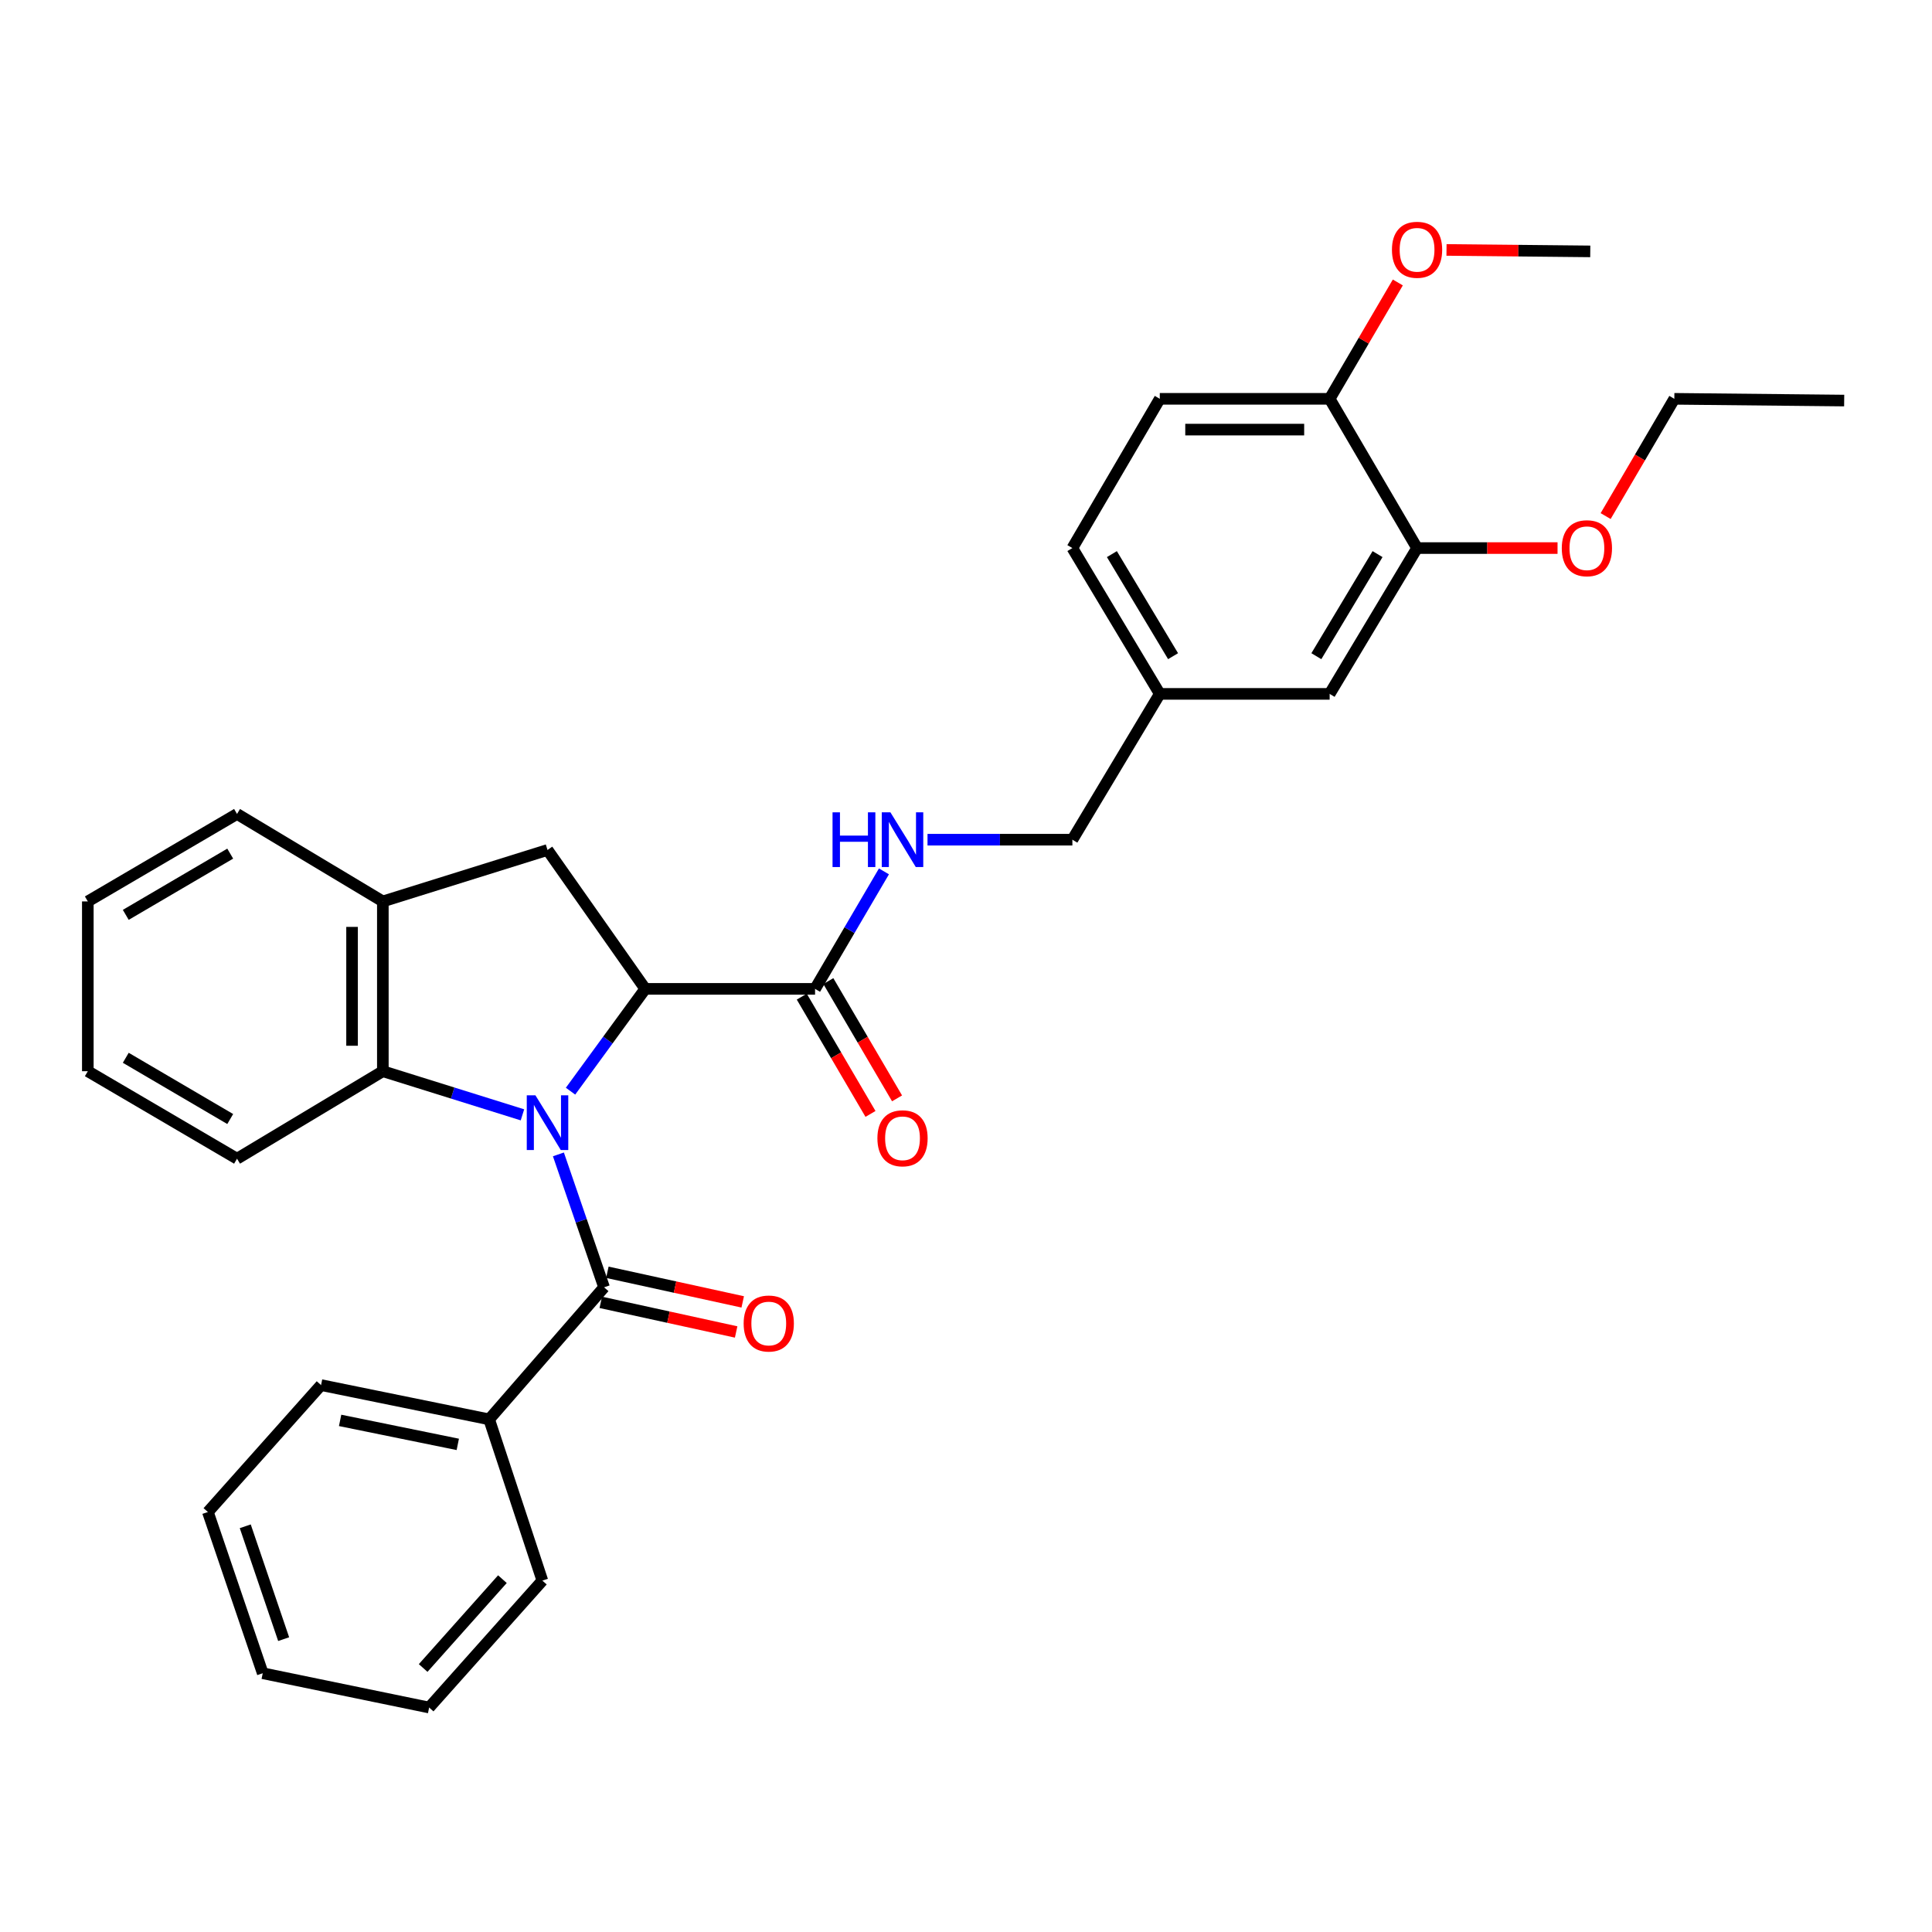 <?xml version='1.0' encoding='iso-8859-1'?>
<svg version='1.1' baseProfile='full'
              xmlns='http://www.w3.org/2000/svg'
                      xmlns:rdkit='http://www.rdkit.org/xml'
                      xmlns:xlink='http://www.w3.org/1999/xlink'
                  xml:space='preserve'
width='1000px' height='1000px' viewBox='0 0 1000 1000'>
<!-- END OF HEADER -->
<rect style='opacity:1.0;fill:#FFFFFF;stroke:none' width='1000' height='1000' x='0' y='0'> </rect>
<path class='bond-0' d='M 295.303,564.791 L 314.643,538.315' style='fill:none;fill-rule:evenodd;stroke:#0000FF;stroke-width:6px;stroke-linecap:butt;stroke-linejoin:miter;stroke-opacity:1' />
<path class='bond-0' d='M 314.643,538.315 L 333.982,511.838' style='fill:none;fill-rule:evenodd;stroke:#000000;stroke-width:6px;stroke-linecap:butt;stroke-linejoin:miter;stroke-opacity:1' />
<path class='bond-1' d='M 289.032,597.508 L 300.849,631.91' style='fill:none;fill-rule:evenodd;stroke:#0000FF;stroke-width:6px;stroke-linecap:butt;stroke-linejoin:miter;stroke-opacity:1' />
<path class='bond-1' d='M 300.849,631.91 L 312.667,666.313' style='fill:none;fill-rule:evenodd;stroke:#000000;stroke-width:6px;stroke-linecap:butt;stroke-linejoin:miter;stroke-opacity:1' />
<path class='bond-2' d='M 270.421,577.041 L 234.29,565.751' style='fill:none;fill-rule:evenodd;stroke:#0000FF;stroke-width:6px;stroke-linecap:butt;stroke-linejoin:miter;stroke-opacity:1' />
<path class='bond-2' d='M 234.29,565.751 L 198.159,554.46' style='fill:none;fill-rule:evenodd;stroke:#000000;stroke-width:6px;stroke-linecap:butt;stroke-linejoin:miter;stroke-opacity:1' />
<path class='bond-3' d='M 333.982,511.838 L 283.394,439.943' style='fill:none;fill-rule:evenodd;stroke:#000000;stroke-width:6px;stroke-linecap:butt;stroke-linejoin:miter;stroke-opacity:1' />
<path class='bond-4' d='M 333.982,511.838 L 421.873,511.838' style='fill:none;fill-rule:evenodd;stroke:#000000;stroke-width:6px;stroke-linecap:butt;stroke-linejoin:miter;stroke-opacity:1' />
<path class='bond-8' d='M 310.964,674.095 L 345.995,681.76' style='fill:none;fill-rule:evenodd;stroke:#000000;stroke-width:6px;stroke-linecap:butt;stroke-linejoin:miter;stroke-opacity:1' />
<path class='bond-8' d='M 345.995,681.76 L 381.027,689.425' style='fill:none;fill-rule:evenodd;stroke:#FF0000;stroke-width:6px;stroke-linecap:butt;stroke-linejoin:miter;stroke-opacity:1' />
<path class='bond-8' d='M 314.37,658.53 L 349.401,666.195' style='fill:none;fill-rule:evenodd;stroke:#000000;stroke-width:6px;stroke-linecap:butt;stroke-linejoin:miter;stroke-opacity:1' />
<path class='bond-8' d='M 349.401,666.195 L 384.432,673.859' style='fill:none;fill-rule:evenodd;stroke:#FF0000;stroke-width:6px;stroke-linecap:butt;stroke-linejoin:miter;stroke-opacity:1' />
<path class='bond-9' d='M 312.667,666.313 L 253.182,734.658' style='fill:none;fill-rule:evenodd;stroke:#000000;stroke-width:6px;stroke-linecap:butt;stroke-linejoin:miter;stroke-opacity:1' />
<path class='bond-5' d='M 198.159,554.46 L 198.159,466.578' style='fill:none;fill-rule:evenodd;stroke:#000000;stroke-width:6px;stroke-linecap:butt;stroke-linejoin:miter;stroke-opacity:1' />
<path class='bond-5' d='M 182.225,541.278 L 182.225,479.76' style='fill:none;fill-rule:evenodd;stroke:#000000;stroke-width:6px;stroke-linecap:butt;stroke-linejoin:miter;stroke-opacity:1' />
<path class='bond-19' d='M 198.159,554.46 L 122.687,599.746' style='fill:none;fill-rule:evenodd;stroke:#000000;stroke-width:6px;stroke-linecap:butt;stroke-linejoin:miter;stroke-opacity:1' />
<path class='bond-31' d='M 283.394,439.943 L 198.159,466.578' style='fill:none;fill-rule:evenodd;stroke:#000000;stroke-width:6px;stroke-linecap:butt;stroke-linejoin:miter;stroke-opacity:1' />
<path class='bond-6' d='M 421.873,511.838 L 439.701,481.429' style='fill:none;fill-rule:evenodd;stroke:#000000;stroke-width:6px;stroke-linecap:butt;stroke-linejoin:miter;stroke-opacity:1' />
<path class='bond-6' d='M 439.701,481.429 L 457.528,451.02' style='fill:none;fill-rule:evenodd;stroke:#0000FF;stroke-width:6px;stroke-linecap:butt;stroke-linejoin:miter;stroke-opacity:1' />
<path class='bond-11' d='M 414.999,515.865 L 432.783,546.216' style='fill:none;fill-rule:evenodd;stroke:#000000;stroke-width:6px;stroke-linecap:butt;stroke-linejoin:miter;stroke-opacity:1' />
<path class='bond-11' d='M 432.783,546.216 L 450.566,576.566' style='fill:none;fill-rule:evenodd;stroke:#FF0000;stroke-width:6px;stroke-linecap:butt;stroke-linejoin:miter;stroke-opacity:1' />
<path class='bond-11' d='M 428.747,507.81 L 446.53,538.161' style='fill:none;fill-rule:evenodd;stroke:#000000;stroke-width:6px;stroke-linecap:butt;stroke-linejoin:miter;stroke-opacity:1' />
<path class='bond-11' d='M 446.53,538.161 L 464.313,568.511' style='fill:none;fill-rule:evenodd;stroke:#FF0000;stroke-width:6px;stroke-linecap:butt;stroke-linejoin:miter;stroke-opacity:1' />
<path class='bond-20' d='M 198.159,466.578 L 122.687,421.301' style='fill:none;fill-rule:evenodd;stroke:#000000;stroke-width:6px;stroke-linecap:butt;stroke-linejoin:miter;stroke-opacity:1' />
<path class='bond-15' d='M 480.08,434.623 L 517.569,434.623' style='fill:none;fill-rule:evenodd;stroke:#0000FF;stroke-width:6px;stroke-linecap:butt;stroke-linejoin:miter;stroke-opacity:1' />
<path class='bond-15' d='M 517.569,434.623 L 555.059,434.623' style='fill:none;fill-rule:evenodd;stroke:#000000;stroke-width:6px;stroke-linecap:butt;stroke-linejoin:miter;stroke-opacity:1' />
<path class='bond-7' d='M 733.469,283.68 L 688.227,359.151' style='fill:none;fill-rule:evenodd;stroke:#000000;stroke-width:6px;stroke-linecap:butt;stroke-linejoin:miter;stroke-opacity:1' />
<path class='bond-7' d='M 713.017,286.808 L 681.347,339.638' style='fill:none;fill-rule:evenodd;stroke:#000000;stroke-width:6px;stroke-linecap:butt;stroke-linejoin:miter;stroke-opacity:1' />
<path class='bond-17' d='M 733.469,283.68 L 769.824,283.68' style='fill:none;fill-rule:evenodd;stroke:#000000;stroke-width:6px;stroke-linecap:butt;stroke-linejoin:miter;stroke-opacity:1' />
<path class='bond-17' d='M 769.824,283.68 L 806.18,283.68' style='fill:none;fill-rule:evenodd;stroke:#FF0000;stroke-width:6px;stroke-linecap:butt;stroke-linejoin:miter;stroke-opacity:1' />
<path class='bond-34' d='M 733.469,283.68 L 688.227,206.429' style='fill:none;fill-rule:evenodd;stroke:#000000;stroke-width:6px;stroke-linecap:butt;stroke-linejoin:miter;stroke-opacity:1' />
<path class='bond-21' d='M 253.182,734.658 L 166.177,716.919' style='fill:none;fill-rule:evenodd;stroke:#000000;stroke-width:6px;stroke-linecap:butt;stroke-linejoin:miter;stroke-opacity:1' />
<path class='bond-21' d='M 236.948,747.61 L 176.045,735.192' style='fill:none;fill-rule:evenodd;stroke:#000000;stroke-width:6px;stroke-linecap:butt;stroke-linejoin:miter;stroke-opacity:1' />
<path class='bond-22' d='M 253.182,734.658 L 280.729,818.123' style='fill:none;fill-rule:evenodd;stroke:#000000;stroke-width:6px;stroke-linecap:butt;stroke-linejoin:miter;stroke-opacity:1' />
<path class='bond-10' d='M 688.227,206.429 L 600.301,206.429' style='fill:none;fill-rule:evenodd;stroke:#000000;stroke-width:6px;stroke-linecap:butt;stroke-linejoin:miter;stroke-opacity:1' />
<path class='bond-10' d='M 675.038,222.363 L 613.49,222.363' style='fill:none;fill-rule:evenodd;stroke:#000000;stroke-width:6px;stroke-linecap:butt;stroke-linejoin:miter;stroke-opacity:1' />
<path class='bond-18' d='M 688.227,206.429 L 705.869,176.316' style='fill:none;fill-rule:evenodd;stroke:#000000;stroke-width:6px;stroke-linecap:butt;stroke-linejoin:miter;stroke-opacity:1' />
<path class='bond-18' d='M 705.869,176.316 L 723.511,146.203' style='fill:none;fill-rule:evenodd;stroke:#FF0000;stroke-width:6px;stroke-linecap:butt;stroke-linejoin:miter;stroke-opacity:1' />
<path class='bond-12' d='M 688.227,359.151 L 600.301,359.151' style='fill:none;fill-rule:evenodd;stroke:#000000;stroke-width:6px;stroke-linecap:butt;stroke-linejoin:miter;stroke-opacity:1' />
<path class='bond-13' d='M 600.301,206.429 L 555.059,283.68' style='fill:none;fill-rule:evenodd;stroke:#000000;stroke-width:6px;stroke-linecap:butt;stroke-linejoin:miter;stroke-opacity:1' />
<path class='bond-14' d='M 600.301,359.151 L 555.059,434.623' style='fill:none;fill-rule:evenodd;stroke:#000000;stroke-width:6px;stroke-linecap:butt;stroke-linejoin:miter;stroke-opacity:1' />
<path class='bond-16' d='M 600.301,359.151 L 555.059,283.68' style='fill:none;fill-rule:evenodd;stroke:#000000;stroke-width:6px;stroke-linecap:butt;stroke-linejoin:miter;stroke-opacity:1' />
<path class='bond-16' d='M 607.181,339.638 L 575.511,286.808' style='fill:none;fill-rule:evenodd;stroke:#000000;stroke-width:6px;stroke-linecap:butt;stroke-linejoin:miter;stroke-opacity:1' />
<path class='bond-23' d='M 831.077,267.122 L 848.852,236.776' style='fill:none;fill-rule:evenodd;stroke:#FF0000;stroke-width:6px;stroke-linecap:butt;stroke-linejoin:miter;stroke-opacity:1' />
<path class='bond-23' d='M 848.852,236.776 L 866.628,206.429' style='fill:none;fill-rule:evenodd;stroke:#000000;stroke-width:6px;stroke-linecap:butt;stroke-linejoin:miter;stroke-opacity:1' />
<path class='bond-24' d='M 748.71,129.36 L 785.916,129.739' style='fill:none;fill-rule:evenodd;stroke:#FF0000;stroke-width:6px;stroke-linecap:butt;stroke-linejoin:miter;stroke-opacity:1' />
<path class='bond-24' d='M 785.916,129.739 L 823.121,130.117' style='fill:none;fill-rule:evenodd;stroke:#000000;stroke-width:6px;stroke-linecap:butt;stroke-linejoin:miter;stroke-opacity:1' />
<path class='bond-25' d='M 122.687,599.746 L 45.455,554.46' style='fill:none;fill-rule:evenodd;stroke:#000000;stroke-width:6px;stroke-linecap:butt;stroke-linejoin:miter;stroke-opacity:1' />
<path class='bond-25' d='M 119.162,579.208 L 65.099,547.508' style='fill:none;fill-rule:evenodd;stroke:#000000;stroke-width:6px;stroke-linecap:butt;stroke-linejoin:miter;stroke-opacity:1' />
<path class='bond-32' d='M 122.687,421.301 L 45.455,466.578' style='fill:none;fill-rule:evenodd;stroke:#000000;stroke-width:6px;stroke-linecap:butt;stroke-linejoin:miter;stroke-opacity:1' />
<path class='bond-32' d='M 119.161,441.838 L 65.098,473.532' style='fill:none;fill-rule:evenodd;stroke:#000000;stroke-width:6px;stroke-linecap:butt;stroke-linejoin:miter;stroke-opacity:1' />
<path class='bond-28' d='M 166.177,716.919 L 107.604,782.618' style='fill:none;fill-rule:evenodd;stroke:#000000;stroke-width:6px;stroke-linecap:butt;stroke-linejoin:miter;stroke-opacity:1' />
<path class='bond-29' d='M 280.729,818.123 L 222.121,883.813' style='fill:none;fill-rule:evenodd;stroke:#000000;stroke-width:6px;stroke-linecap:butt;stroke-linejoin:miter;stroke-opacity:1' />
<path class='bond-29' d='M 260.049,817.369 L 219.023,863.352' style='fill:none;fill-rule:evenodd;stroke:#000000;stroke-width:6px;stroke-linecap:butt;stroke-linejoin:miter;stroke-opacity:1' />
<path class='bond-27' d='M 866.628,206.429 L 954.545,207.332' style='fill:none;fill-rule:evenodd;stroke:#000000;stroke-width:6px;stroke-linecap:butt;stroke-linejoin:miter;stroke-opacity:1' />
<path class='bond-26' d='M 45.455,554.46 L 45.455,466.578' style='fill:none;fill-rule:evenodd;stroke:#000000;stroke-width:6px;stroke-linecap:butt;stroke-linejoin:miter;stroke-opacity:1' />
<path class='bond-33' d='M 107.604,782.618 L 135.992,866.065' style='fill:none;fill-rule:evenodd;stroke:#000000;stroke-width:6px;stroke-linecap:butt;stroke-linejoin:miter;stroke-opacity:1' />
<path class='bond-33' d='M 126.946,790.003 L 146.818,848.416' style='fill:none;fill-rule:evenodd;stroke:#000000;stroke-width:6px;stroke-linecap:butt;stroke-linejoin:miter;stroke-opacity:1' />
<path class='bond-30' d='M 222.121,883.813 L 135.992,866.065' style='fill:none;fill-rule:evenodd;stroke:#000000;stroke-width:6px;stroke-linecap:butt;stroke-linejoin:miter;stroke-opacity:1' />
<path  class='atom-0' d='M 277.134 566.935
L 286.414 581.935
Q 287.334 583.415, 288.814 586.095
Q 290.294 588.775, 290.374 588.935
L 290.374 566.935
L 294.134 566.935
L 294.134 595.255
L 290.254 595.255
L 280.294 578.855
Q 279.134 576.935, 277.894 574.735
Q 276.694 572.535, 276.334 571.855
L 276.334 595.255
L 272.654 595.255
L 272.654 566.935
L 277.134 566.935
' fill='#0000FF'/>
<path  class='atom-7' d='M 430.922 420.463
L 434.762 420.463
L 434.762 432.503
L 449.242 432.503
L 449.242 420.463
L 453.082 420.463
L 453.082 448.783
L 449.242 448.783
L 449.242 435.703
L 434.762 435.703
L 434.762 448.783
L 430.922 448.783
L 430.922 420.463
' fill='#0000FF'/>
<path  class='atom-7' d='M 460.882 420.463
L 470.162 435.463
Q 471.082 436.943, 472.562 439.623
Q 474.042 442.303, 474.122 442.463
L 474.122 420.463
L 477.882 420.463
L 477.882 448.783
L 474.002 448.783
L 464.042 432.383
Q 462.882 430.463, 461.642 428.263
Q 460.442 426.063, 460.082 425.383
L 460.082 448.783
L 456.402 448.783
L 456.402 420.463
L 460.882 420.463
' fill='#0000FF'/>
<path  class='atom-9' d='M 384.911 685.044
Q 384.911 678.244, 388.271 674.444
Q 391.631 670.644, 397.911 670.644
Q 404.191 670.644, 407.551 674.444
Q 410.911 678.244, 410.911 685.044
Q 410.911 691.924, 407.511 695.844
Q 404.111 699.724, 397.911 699.724
Q 391.671 699.724, 388.271 695.844
Q 384.911 691.964, 384.911 685.044
M 397.911 696.524
Q 402.231 696.524, 404.551 693.644
Q 406.911 690.724, 406.911 685.044
Q 406.911 679.484, 404.551 676.684
Q 402.231 673.844, 397.911 673.844
Q 393.591 673.844, 391.231 676.644
Q 388.911 679.444, 388.911 685.044
Q 388.911 690.764, 391.231 693.644
Q 393.591 696.524, 397.911 696.524
' fill='#FF0000'/>
<path  class='atom-12' d='M 454.142 589.177
Q 454.142 582.377, 457.502 578.577
Q 460.862 574.777, 467.142 574.777
Q 473.422 574.777, 476.782 578.577
Q 480.142 582.377, 480.142 589.177
Q 480.142 596.057, 476.742 599.977
Q 473.342 603.857, 467.142 603.857
Q 460.902 603.857, 457.502 599.977
Q 454.142 596.097, 454.142 589.177
M 467.142 600.657
Q 471.462 600.657, 473.782 597.777
Q 476.142 594.857, 476.142 589.177
Q 476.142 583.617, 473.782 580.817
Q 471.462 577.977, 467.142 577.977
Q 462.822 577.977, 460.462 580.777
Q 458.142 583.577, 458.142 589.177
Q 458.142 594.897, 460.462 597.777
Q 462.822 600.657, 467.142 600.657
' fill='#FF0000'/>
<path  class='atom-18' d='M 808.377 283.76
Q 808.377 276.96, 811.737 273.16
Q 815.097 269.36, 821.377 269.36
Q 827.657 269.36, 831.017 273.16
Q 834.377 276.96, 834.377 283.76
Q 834.377 290.64, 830.977 294.56
Q 827.577 298.44, 821.377 298.44
Q 815.137 298.44, 811.737 294.56
Q 808.377 290.68, 808.377 283.76
M 821.377 295.24
Q 825.697 295.24, 828.017 292.36
Q 830.377 289.44, 830.377 283.76
Q 830.377 278.2, 828.017 275.4
Q 825.697 272.56, 821.377 272.56
Q 817.057 272.56, 814.697 275.36
Q 812.377 278.16, 812.377 283.76
Q 812.377 289.48, 814.697 292.36
Q 817.057 295.24, 821.377 295.24
' fill='#FF0000'/>
<path  class='atom-19' d='M 720.469 129.285
Q 720.469 122.485, 723.829 118.685
Q 727.189 114.885, 733.469 114.885
Q 739.749 114.885, 743.109 118.685
Q 746.469 122.485, 746.469 129.285
Q 746.469 136.165, 743.069 140.085
Q 739.669 143.965, 733.469 143.965
Q 727.229 143.965, 723.829 140.085
Q 720.469 136.205, 720.469 129.285
M 733.469 140.765
Q 737.789 140.765, 740.109 137.885
Q 742.469 134.965, 742.469 129.285
Q 742.469 123.725, 740.109 120.925
Q 737.789 118.085, 733.469 118.085
Q 729.149 118.085, 726.789 120.885
Q 724.469 123.685, 724.469 129.285
Q 724.469 135.005, 726.789 137.885
Q 729.149 140.765, 733.469 140.765
' fill='#FF0000'/>
</svg>
